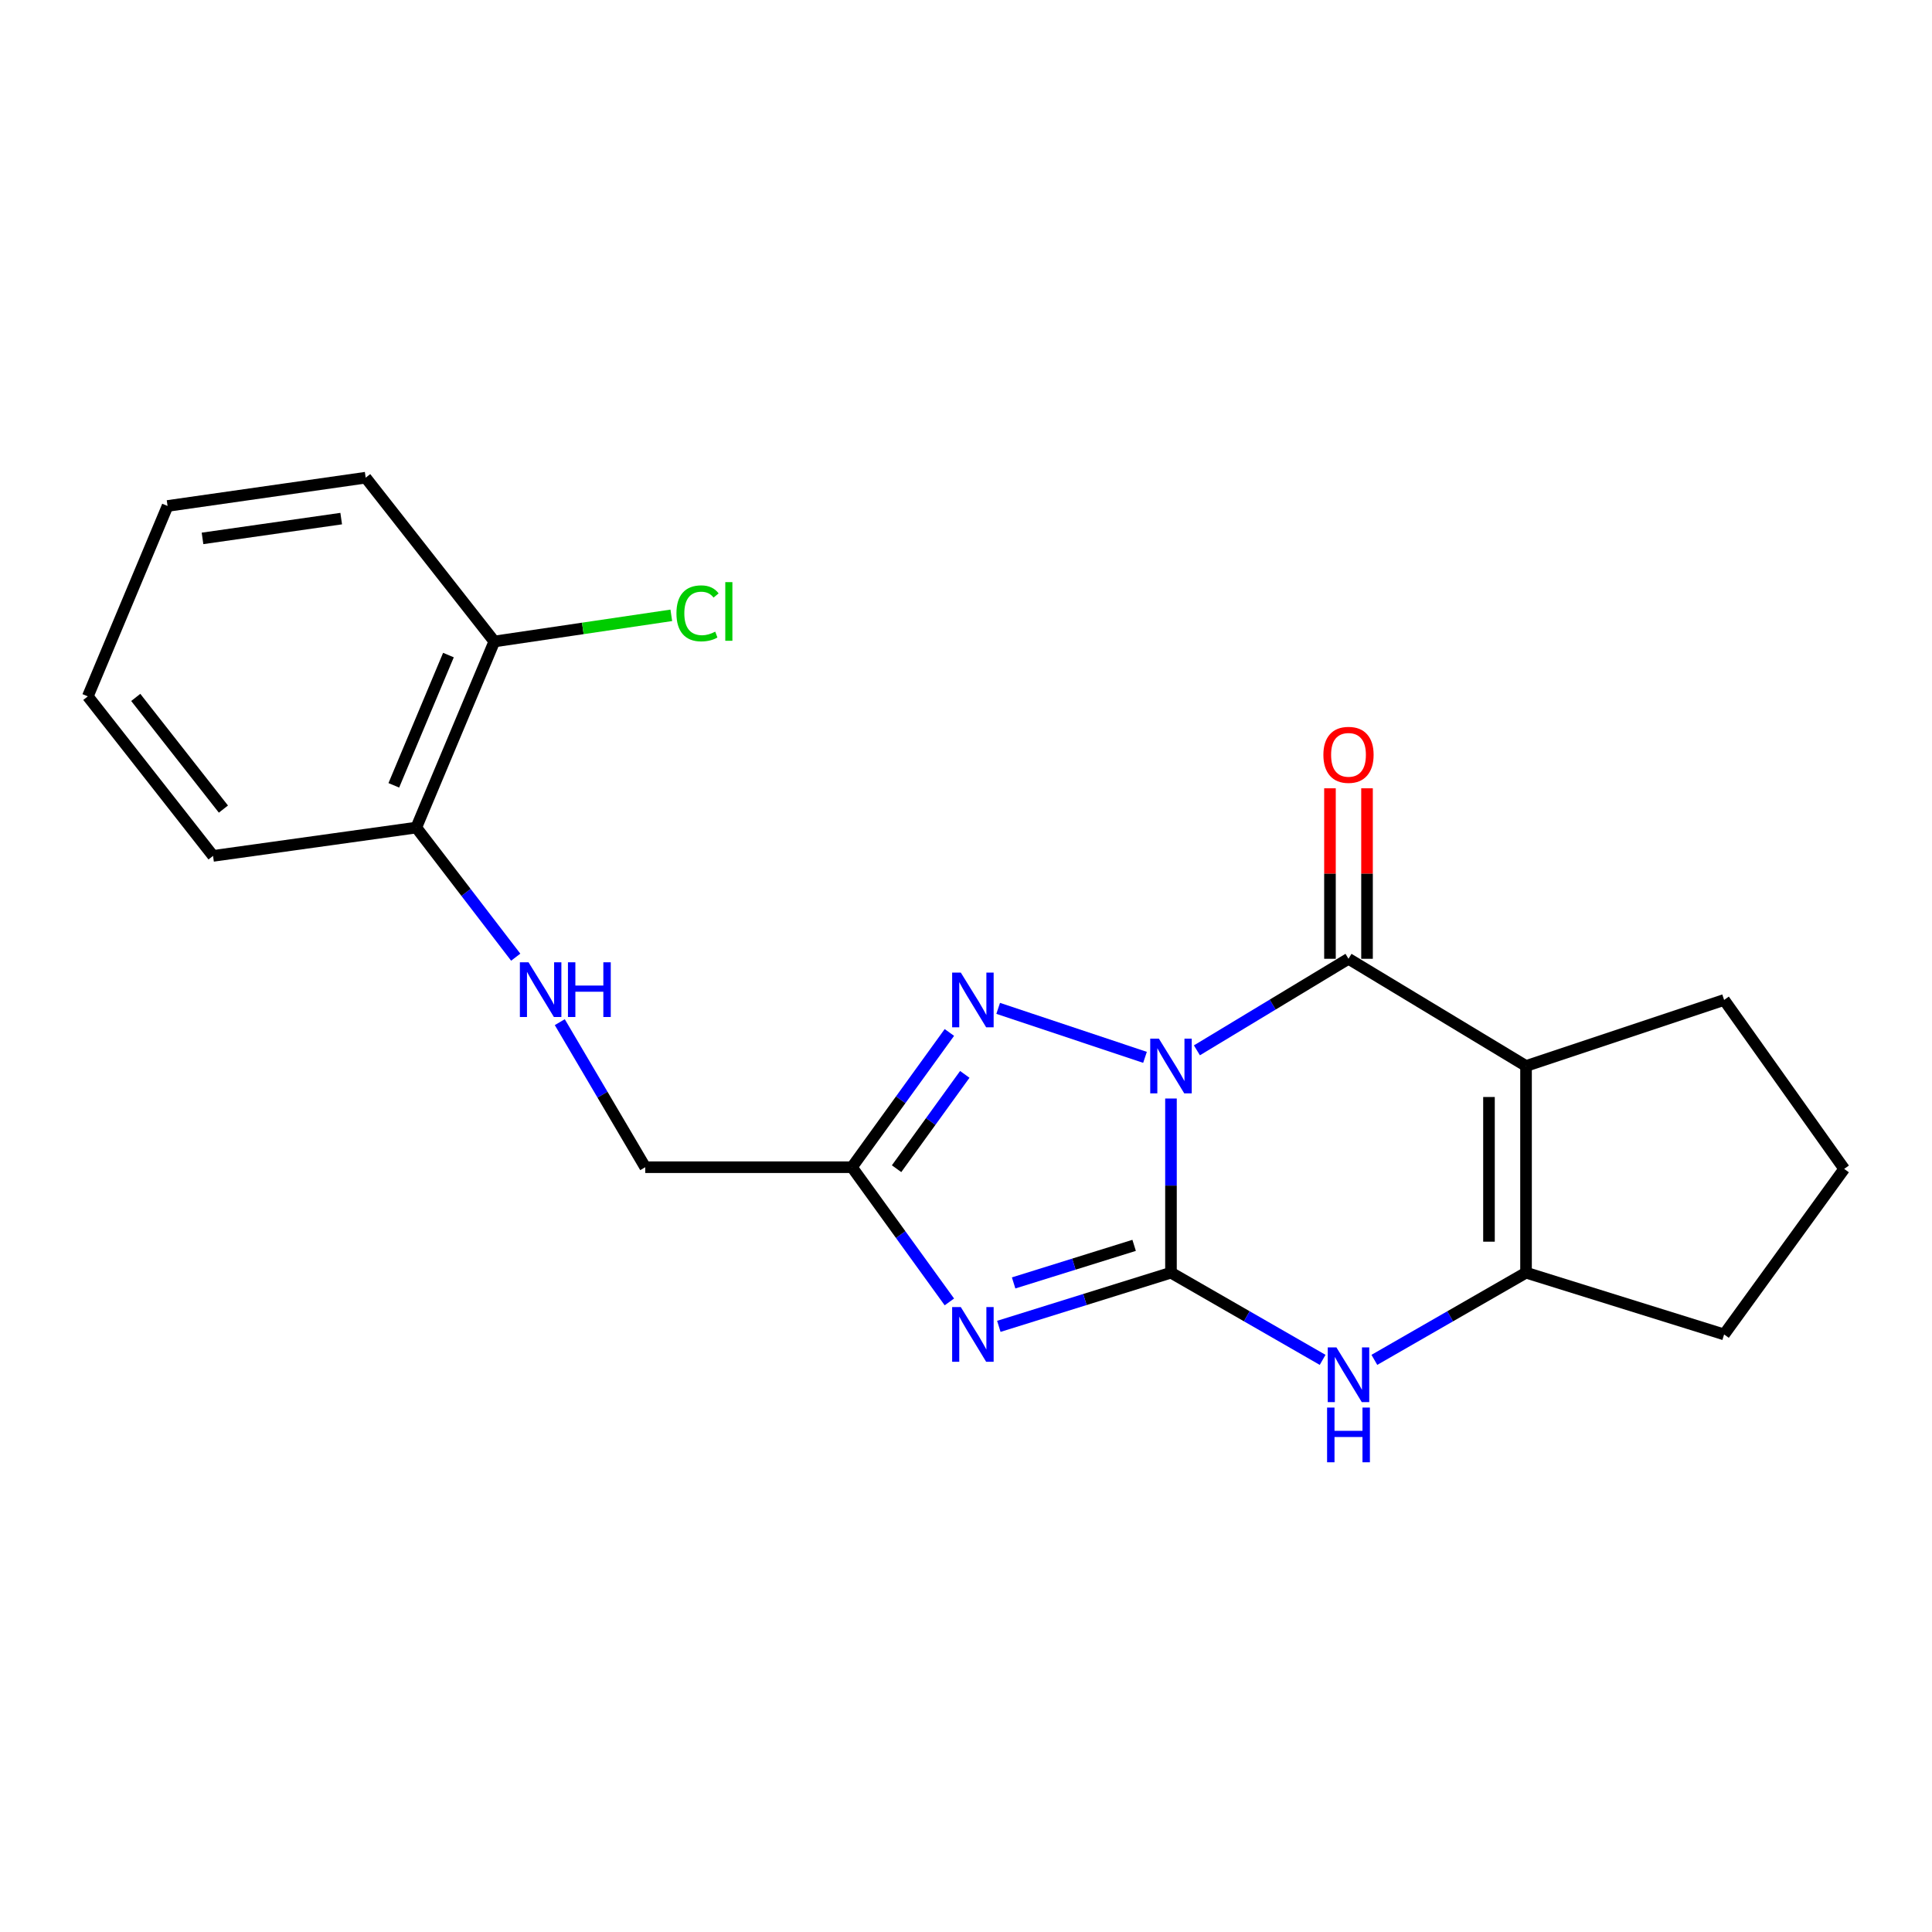 <?xml version='1.0' encoding='iso-8859-1'?>
<svg version='1.1' baseProfile='full'
              xmlns='http://www.w3.org/2000/svg'
                      xmlns:rdkit='http://www.rdkit.org/xml'
                      xmlns:xlink='http://www.w3.org/1999/xlink'
                  xml:space='preserve'
width='1000px' height='1000px' viewBox='0 0 1000 1000'>
<!-- END OF HEADER -->
<rect style='opacity:1.0;fill:#FFFFFF;stroke:none' width='1000' height='1000' x='0' y='0'> </rect>
<path class='bond-0' d='M 606.096,568.592 L 606.096,613.664' style='fill:none;fill-rule:evenodd;stroke:#0000FF;stroke-width:6px;stroke-linecap:butt;stroke-linejoin:miter;stroke-opacity:1' />
<path class='bond-0' d='M 606.096,613.664 L 606.096,658.737' style='fill:none;fill-rule:evenodd;stroke:#000000;stroke-width:6px;stroke-linecap:butt;stroke-linejoin:miter;stroke-opacity:1' />
<path class='bond-2' d='M 619.519,543.651 L 658.749,519.96' style='fill:none;fill-rule:evenodd;stroke:#0000FF;stroke-width:6px;stroke-linecap:butt;stroke-linejoin:miter;stroke-opacity:1' />
<path class='bond-2' d='M 658.749,519.96 L 697.979,496.269' style='fill:none;fill-rule:evenodd;stroke:#000000;stroke-width:6px;stroke-linecap:butt;stroke-linejoin:miter;stroke-opacity:1' />
<path class='bond-4' d='M 592.654,547.275 L 516.657,521.932' style='fill:none;fill-rule:evenodd;stroke:#0000FF;stroke-width:6px;stroke-linecap:butt;stroke-linejoin:miter;stroke-opacity:1' />
<path class='bond-1' d='M 606.096,658.737 L 561.545,672.626' style='fill:none;fill-rule:evenodd;stroke:#000000;stroke-width:6px;stroke-linecap:butt;stroke-linejoin:miter;stroke-opacity:1' />
<path class='bond-1' d='M 561.545,672.626 L 516.994,686.515' style='fill:none;fill-rule:evenodd;stroke:#0000FF;stroke-width:6px;stroke-linecap:butt;stroke-linejoin:miter;stroke-opacity:1' />
<path class='bond-1' d='M 587.023,644.595 L 555.837,654.317' style='fill:none;fill-rule:evenodd;stroke:#000000;stroke-width:6px;stroke-linecap:butt;stroke-linejoin:miter;stroke-opacity:1' />
<path class='bond-1' d='M 555.837,654.317 L 524.651,664.04' style='fill:none;fill-rule:evenodd;stroke:#0000FF;stroke-width:6px;stroke-linecap:butt;stroke-linejoin:miter;stroke-opacity:1' />
<path class='bond-5' d='M 606.096,658.737 L 645.342,681.3' style='fill:none;fill-rule:evenodd;stroke:#000000;stroke-width:6px;stroke-linecap:butt;stroke-linejoin:miter;stroke-opacity:1' />
<path class='bond-5' d='M 645.342,681.3 L 684.589,703.864' style='fill:none;fill-rule:evenodd;stroke:#0000FF;stroke-width:6px;stroke-linecap:butt;stroke-linejoin:miter;stroke-opacity:1' />
<path class='bond-21' d='M 491.396,673.87 L 466.18,639.007' style='fill:none;fill-rule:evenodd;stroke:#0000FF;stroke-width:6px;stroke-linecap:butt;stroke-linejoin:miter;stroke-opacity:1' />
<path class='bond-21' d='M 466.18,639.007 L 440.964,604.144' style='fill:none;fill-rule:evenodd;stroke:#000000;stroke-width:6px;stroke-linecap:butt;stroke-linejoin:miter;stroke-opacity:1' />
<path class='bond-3' d='M 697.979,496.269 L 789.872,551.757' style='fill:none;fill-rule:evenodd;stroke:#000000;stroke-width:6px;stroke-linecap:butt;stroke-linejoin:miter;stroke-opacity:1' />
<path class='bond-8' d='M 707.568,496.269 L 707.568,452.146' style='fill:none;fill-rule:evenodd;stroke:#000000;stroke-width:6px;stroke-linecap:butt;stroke-linejoin:miter;stroke-opacity:1' />
<path class='bond-8' d='M 707.568,452.146 L 707.568,408.022' style='fill:none;fill-rule:evenodd;stroke:#FF0000;stroke-width:6px;stroke-linecap:butt;stroke-linejoin:miter;stroke-opacity:1' />
<path class='bond-8' d='M 688.39,496.269 L 688.39,452.146' style='fill:none;fill-rule:evenodd;stroke:#000000;stroke-width:6px;stroke-linecap:butt;stroke-linejoin:miter;stroke-opacity:1' />
<path class='bond-8' d='M 688.39,452.146 L 688.39,408.022' style='fill:none;fill-rule:evenodd;stroke:#FF0000;stroke-width:6px;stroke-linecap:butt;stroke-linejoin:miter;stroke-opacity:1' />
<path class='bond-7' d='M 789.872,551.757 L 789.872,658.737' style='fill:none;fill-rule:evenodd;stroke:#000000;stroke-width:6px;stroke-linecap:butt;stroke-linejoin:miter;stroke-opacity:1' />
<path class='bond-7' d='M 770.694,567.804 L 770.694,642.69' style='fill:none;fill-rule:evenodd;stroke:#000000;stroke-width:6px;stroke-linecap:butt;stroke-linejoin:miter;stroke-opacity:1' />
<path class='bond-13' d='M 789.872,551.757 L 892.399,517.567' style='fill:none;fill-rule:evenodd;stroke:#000000;stroke-width:6px;stroke-linecap:butt;stroke-linejoin:miter;stroke-opacity:1' />
<path class='bond-6' d='M 491.399,534.398 L 466.181,569.271' style='fill:none;fill-rule:evenodd;stroke:#0000FF;stroke-width:6px;stroke-linecap:butt;stroke-linejoin:miter;stroke-opacity:1' />
<path class='bond-6' d='M 466.181,569.271 L 440.964,604.144' style='fill:none;fill-rule:evenodd;stroke:#000000;stroke-width:6px;stroke-linecap:butt;stroke-linejoin:miter;stroke-opacity:1' />
<path class='bond-6' d='M 499.374,556.098 L 481.722,580.509' style='fill:none;fill-rule:evenodd;stroke:#0000FF;stroke-width:6px;stroke-linecap:butt;stroke-linejoin:miter;stroke-opacity:1' />
<path class='bond-6' d='M 481.722,580.509 L 464.07,604.92' style='fill:none;fill-rule:evenodd;stroke:#000000;stroke-width:6px;stroke-linecap:butt;stroke-linejoin:miter;stroke-opacity:1' />
<path class='bond-22' d='M 711.369,703.864 L 750.62,681.301' style='fill:none;fill-rule:evenodd;stroke:#0000FF;stroke-width:6px;stroke-linecap:butt;stroke-linejoin:miter;stroke-opacity:1' />
<path class='bond-22' d='M 750.62,681.301 L 789.872,658.737' style='fill:none;fill-rule:evenodd;stroke:#000000;stroke-width:6px;stroke-linecap:butt;stroke-linejoin:miter;stroke-opacity:1' />
<path class='bond-11' d='M 440.964,604.144 L 333.974,604.144' style='fill:none;fill-rule:evenodd;stroke:#000000;stroke-width:6px;stroke-linecap:butt;stroke-linejoin:miter;stroke-opacity:1' />
<path class='bond-14' d='M 789.872,658.737 L 892.399,690.7' style='fill:none;fill-rule:evenodd;stroke:#000000;stroke-width:6px;stroke-linecap:butt;stroke-linejoin:miter;stroke-opacity:1' />
<path class='bond-9' d='M 289.742,529.067 L 311.858,566.606' style='fill:none;fill-rule:evenodd;stroke:#0000FF;stroke-width:6px;stroke-linecap:butt;stroke-linejoin:miter;stroke-opacity:1' />
<path class='bond-9' d='M 311.858,566.606 L 333.974,604.144' style='fill:none;fill-rule:evenodd;stroke:#000000;stroke-width:6px;stroke-linecap:butt;stroke-linejoin:miter;stroke-opacity:1' />
<path class='bond-10' d='M 266.937,495.437 L 241.201,461.892' style='fill:none;fill-rule:evenodd;stroke:#0000FF;stroke-width:6px;stroke-linecap:butt;stroke-linejoin:miter;stroke-opacity:1' />
<path class='bond-10' d='M 241.201,461.892 L 215.466,428.348' style='fill:none;fill-rule:evenodd;stroke:#000000;stroke-width:6px;stroke-linecap:butt;stroke-linejoin:miter;stroke-opacity:1' />
<path class='bond-12' d='M 215.466,428.348 L 255.856,332.033' style='fill:none;fill-rule:evenodd;stroke:#000000;stroke-width:6px;stroke-linecap:butt;stroke-linejoin:miter;stroke-opacity:1' />
<path class='bond-12' d='M 203.839,406.484 L 232.112,339.064' style='fill:none;fill-rule:evenodd;stroke:#000000;stroke-width:6px;stroke-linecap:butt;stroke-linejoin:miter;stroke-opacity:1' />
<path class='bond-17' d='M 215.466,428.348 L 110.275,443.008' style='fill:none;fill-rule:evenodd;stroke:#000000;stroke-width:6px;stroke-linecap:butt;stroke-linejoin:miter;stroke-opacity:1' />
<path class='bond-15' d='M 255.856,332.033 L 301.662,325.264' style='fill:none;fill-rule:evenodd;stroke:#000000;stroke-width:6px;stroke-linecap:butt;stroke-linejoin:miter;stroke-opacity:1' />
<path class='bond-15' d='M 301.662,325.264 L 347.468,318.495' style='fill:none;fill-rule:evenodd;stroke:#00CC00;stroke-width:6px;stroke-linecap:butt;stroke-linejoin:miter;stroke-opacity:1' />
<path class='bond-18' d='M 255.856,332.033 L 189.277,247.246' style='fill:none;fill-rule:evenodd;stroke:#000000;stroke-width:6px;stroke-linecap:butt;stroke-linejoin:miter;stroke-opacity:1' />
<path class='bond-16' d='M 892.399,517.567 L 954.545,605.018' style='fill:none;fill-rule:evenodd;stroke:#000000;stroke-width:6px;stroke-linecap:butt;stroke-linejoin:miter;stroke-opacity:1' />
<path class='bond-23' d='M 892.399,690.7 L 954.545,605.018' style='fill:none;fill-rule:evenodd;stroke:#000000;stroke-width:6px;stroke-linecap:butt;stroke-linejoin:miter;stroke-opacity:1' />
<path class='bond-19' d='M 110.275,443.008 L 45.455,360.437' style='fill:none;fill-rule:evenodd;stroke:#000000;stroke-width:6px;stroke-linecap:butt;stroke-linejoin:miter;stroke-opacity:1' />
<path class='bond-19' d='M 115.637,418.781 L 70.263,360.981' style='fill:none;fill-rule:evenodd;stroke:#000000;stroke-width:6px;stroke-linecap:butt;stroke-linejoin:miter;stroke-opacity:1' />
<path class='bond-24' d='M 189.277,247.246 L 86.729,261.885' style='fill:none;fill-rule:evenodd;stroke:#000000;stroke-width:6px;stroke-linecap:butt;stroke-linejoin:miter;stroke-opacity:1' />
<path class='bond-24' d='M 176.605,268.427 L 104.822,278.674' style='fill:none;fill-rule:evenodd;stroke:#000000;stroke-width:6px;stroke-linecap:butt;stroke-linejoin:miter;stroke-opacity:1' />
<path class='bond-20' d='M 45.455,360.437 L 86.729,261.885' style='fill:none;fill-rule:evenodd;stroke:#000000;stroke-width:6px;stroke-linecap:butt;stroke-linejoin:miter;stroke-opacity:1' />
<path  class='atom-0' d='M 599.836 537.597
L 609.116 552.597
Q 610.036 554.077, 611.516 556.757
Q 612.996 559.437, 613.076 559.597
L 613.076 537.597
L 616.836 537.597
L 616.836 565.917
L 612.956 565.917
L 602.996 549.517
Q 601.836 547.597, 600.596 545.397
Q 599.396 543.197, 599.036 542.517
L 599.036 565.917
L 595.356 565.917
L 595.356 537.597
L 599.836 537.597
' fill='#0000FF'/>
<path  class='atom-2' d='M 497.309 676.54
L 506.589 691.54
Q 507.509 693.02, 508.989 695.7
Q 510.469 698.38, 510.549 698.54
L 510.549 676.54
L 514.309 676.54
L 514.309 704.86
L 510.429 704.86
L 500.469 688.46
Q 499.309 686.54, 498.069 684.34
Q 496.869 682.14, 496.509 681.46
L 496.509 704.86
L 492.829 704.86
L 492.829 676.54
L 497.309 676.54
' fill='#0000FF'/>
<path  class='atom-5' d='M 497.309 503.407
L 506.589 518.407
Q 507.509 519.887, 508.989 522.567
Q 510.469 525.247, 510.549 525.407
L 510.549 503.407
L 514.309 503.407
L 514.309 531.727
L 510.429 531.727
L 500.469 515.327
Q 499.309 513.407, 498.069 511.207
Q 496.869 509.007, 496.509 508.327
L 496.509 531.727
L 492.829 531.727
L 492.829 503.407
L 497.309 503.407
' fill='#0000FF'/>
<path  class='atom-6' d='M 691.719 697.401
L 700.999 712.401
Q 701.919 713.881, 703.399 716.561
Q 704.879 719.241, 704.959 719.401
L 704.959 697.401
L 708.719 697.401
L 708.719 725.721
L 704.839 725.721
L 694.879 709.321
Q 693.719 707.401, 692.479 705.201
Q 691.279 703.001, 690.919 702.321
L 690.919 725.721
L 687.239 725.721
L 687.239 697.401
L 691.719 697.401
' fill='#0000FF'/>
<path  class='atom-6' d='M 686.899 728.553
L 690.739 728.553
L 690.739 740.593
L 705.219 740.593
L 705.219 728.553
L 709.059 728.553
L 709.059 756.873
L 705.219 756.873
L 705.219 743.793
L 690.739 743.793
L 690.739 756.873
L 686.899 756.873
L 686.899 728.553
' fill='#0000FF'/>
<path  class='atom-9' d='M 684.979 390.701
Q 684.979 383.901, 688.339 380.101
Q 691.699 376.301, 697.979 376.301
Q 704.259 376.301, 707.619 380.101
Q 710.979 383.901, 710.979 390.701
Q 710.979 397.581, 707.579 401.501
Q 704.179 405.381, 697.979 405.381
Q 691.739 405.381, 688.339 401.501
Q 684.979 397.621, 684.979 390.701
M 697.979 402.181
Q 702.299 402.181, 704.619 399.301
Q 706.979 396.381, 706.979 390.701
Q 706.979 385.141, 704.619 382.341
Q 702.299 379.501, 697.979 379.501
Q 693.659 379.501, 691.299 382.301
Q 688.979 385.101, 688.979 390.701
Q 688.979 396.421, 691.299 399.301
Q 693.659 402.181, 697.979 402.181
' fill='#FF0000'/>
<path  class='atom-10' d='M 273.568 498.08
L 282.848 513.08
Q 283.768 514.56, 285.248 517.24
Q 286.728 519.92, 286.808 520.08
L 286.808 498.08
L 290.568 498.08
L 290.568 526.4
L 286.688 526.4
L 276.728 510
Q 275.568 508.08, 274.328 505.88
Q 273.128 503.68, 272.768 503
L 272.768 526.4
L 269.088 526.4
L 269.088 498.08
L 273.568 498.08
' fill='#0000FF'/>
<path  class='atom-10' d='M 293.968 498.08
L 297.808 498.08
L 297.808 510.12
L 312.288 510.12
L 312.288 498.08
L 316.128 498.08
L 316.128 526.4
L 312.288 526.4
L 312.288 513.32
L 297.808 513.32
L 297.808 526.4
L 293.968 526.4
L 293.968 498.08
' fill='#0000FF'/>
<path  class='atom-16' d='M 350.126 317.468
Q 350.126 310.428, 353.406 306.748
Q 356.726 303.028, 363.006 303.028
Q 368.846 303.028, 371.966 307.148
L 369.326 309.308
Q 367.046 306.308, 363.006 306.308
Q 358.726 306.308, 356.446 309.188
Q 354.206 312.028, 354.206 317.468
Q 354.206 323.068, 356.526 325.948
Q 358.886 328.828, 363.446 328.828
Q 366.566 328.828, 370.206 326.948
L 371.326 329.948
Q 369.846 330.908, 367.606 331.468
Q 365.366 332.028, 362.886 332.028
Q 356.726 332.028, 353.406 328.268
Q 350.126 324.508, 350.126 317.468
' fill='#00CC00'/>
<path  class='atom-16' d='M 375.406 301.308
L 379.086 301.308
L 379.086 331.668
L 375.406 331.668
L 375.406 301.308
' fill='#00CC00'/>
</svg>

